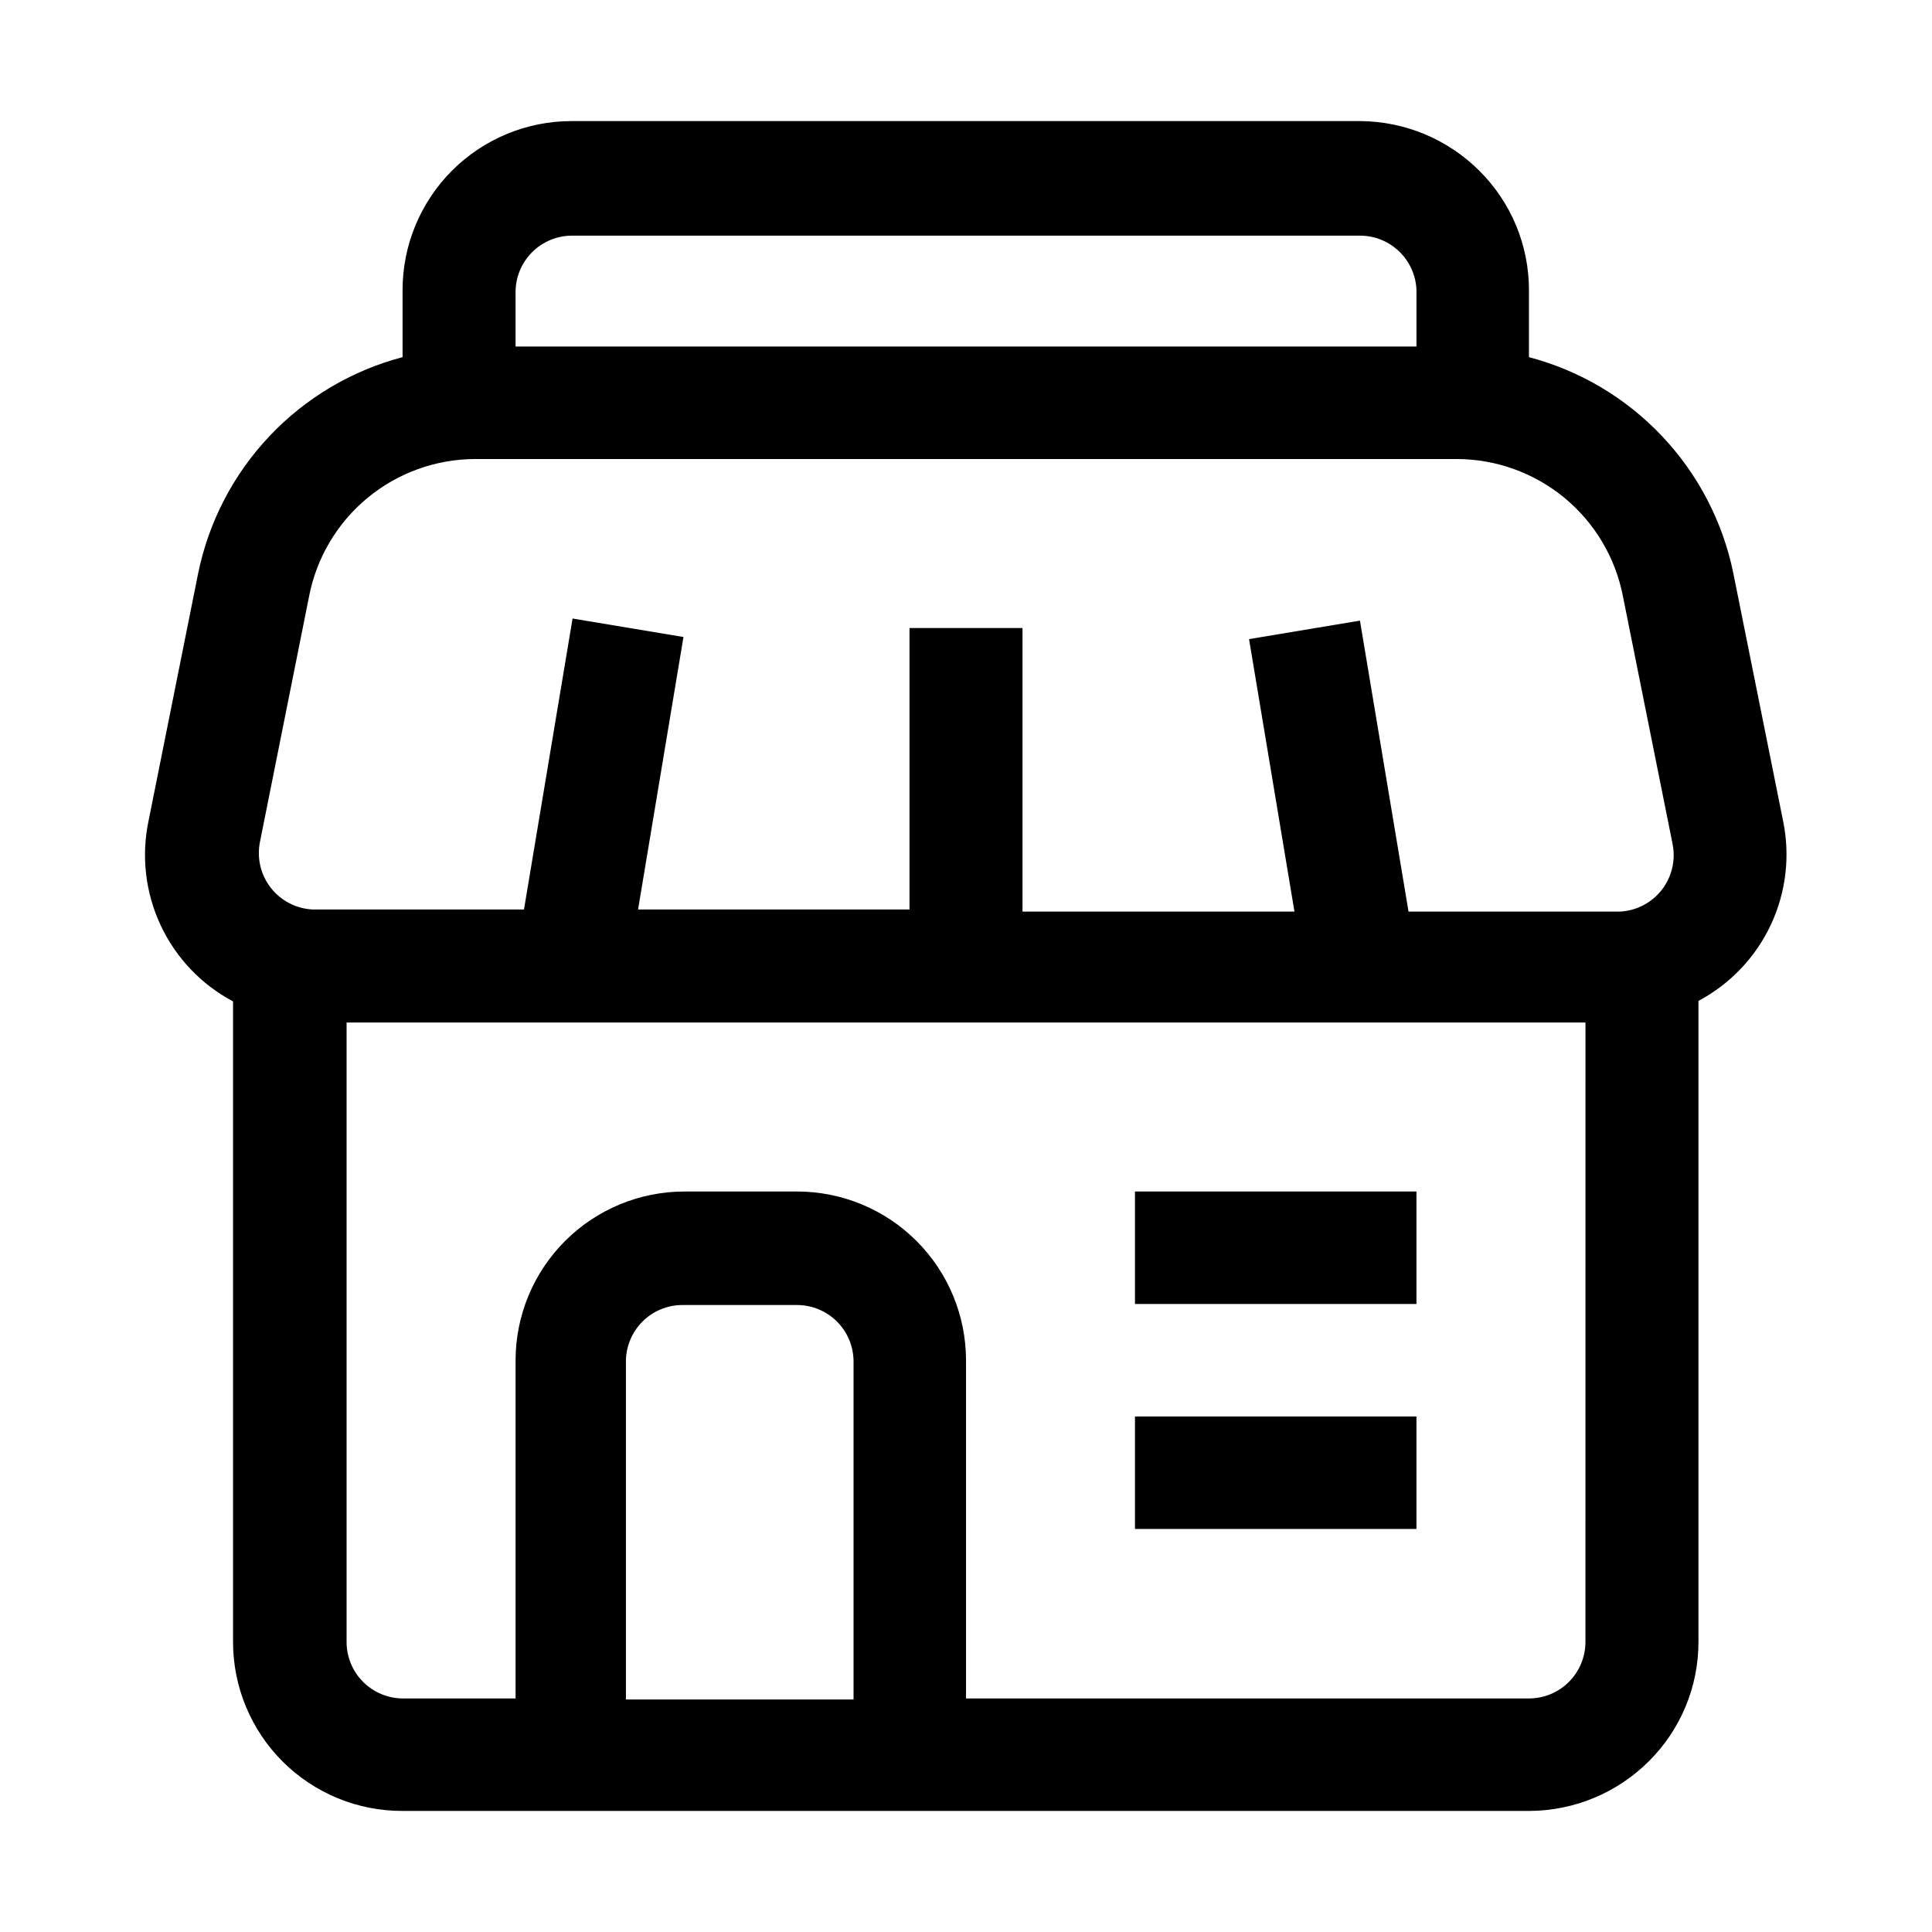 <?xml version="1.0" encoding="UTF-8"?>
<!-- Uploaded to: ICON Repo, www.svgrepo.com, Generator: ICON Repo Mixer Tools -->
<svg fill="#000000" width="800px" height="800px" version="1.1" viewBox="144 144 512 512" xmlns="http://www.w3.org/2000/svg">
 <g>
  <path d="m616.5 361.38-13.156-65.496c-2.797-13.641-9.352-26.227-18.922-36.34-9.566-10.113-21.773-17.352-35.234-20.898v-17.773c0.008-11.875-4.727-23.266-13.156-31.629-8.367-8.344-19.672-13.066-31.488-13.156h-209.08c-11.875 0-23.266 4.719-31.664 13.117-8.398 8.398-13.117 19.789-13.117 31.668v17.773c-13.465 3.547-25.668 10.785-35.238 20.898-9.57 10.113-16.121 22.699-18.922 36.34l-13.156 65.637v-0.004c-1.961 9.328-0.84 19.039 3.199 27.676 4.039 8.633 10.773 15.719 19.191 20.188v169.75c0 11.902 4.738 23.316 13.168 31.719 8.43 8.402 19.855 13.102 31.758 13.066h298.64c11.863-0.051 23.23-4.777 31.629-13.156 8.43-8.363 13.168-19.75 13.156-31.629v-169.89c8.418-4.469 15.152-11.555 19.191-20.188s5.164-18.348 3.199-27.672zm-335.87-139.95v-0.004c0-3.973 1.578-7.781 4.383-10.59 2.809-2.805 6.617-4.383 10.59-4.383h208.94c3.852 0.031 7.543 1.547 10.305 4.234 2.766 2.684 4.387 6.328 4.531 10.18v14.973h-238.75zm-54.719 80.605c1.977-10.215 7.438-19.43 15.453-26.062 8.012-6.637 18.082-10.285 28.488-10.324h260.3c10.406 0.039 20.477 3.688 28.492 10.324 8.012 6.633 13.477 15.848 15.453 26.062l13.156 65.637h-0.004c0.863 4.281-0.188 8.73-2.879 12.172-2.688 3.445-6.75 5.539-11.113 5.738h-55.98l-12.875-77.109-29.391 4.898 12.035 72.211h-72.07v-75.148h-29.949v74.594l-71.934-0.004 12.035-72.211-29.391-4.898-12.875 77.109h-55.98 0.004c-4.363-0.199-8.422-2.297-11.113-5.738-2.691-3.445-3.742-7.891-2.879-12.176zm83.969 292.35v-89.566l-0.004 0.004c0-3.973 1.578-7.781 4.387-10.59 2.809-2.809 6.617-4.387 10.59-4.387h30.367c3.973 0 7.781 1.578 10.59 4.387 2.809 2.809 4.387 6.617 4.387 10.59v89.566zm254.28-15.254c0 3.973-1.578 7.781-4.387 10.59-2.809 2.809-6.617 4.387-10.586 4.387h-149.18v-89.566c0-11.879-4.719-23.27-13.117-31.668-8.398-8.398-19.789-13.113-31.668-13.113h-29.809c-11.875 0-23.266 4.715-31.664 13.113-8.398 8.398-13.117 19.789-13.117 31.668v89.566h-29.949c-3.949-0.039-7.723-1.633-10.5-4.434-2.777-2.805-4.336-6.594-4.336-10.543v-164.16h328.32z"/>
  <path d="m444.78 459.76h74.594v29.809h-74.594z"/>
  <path d="m444.78 519.38h74.594v29.809h-74.594z"/>
 </g>
</svg>